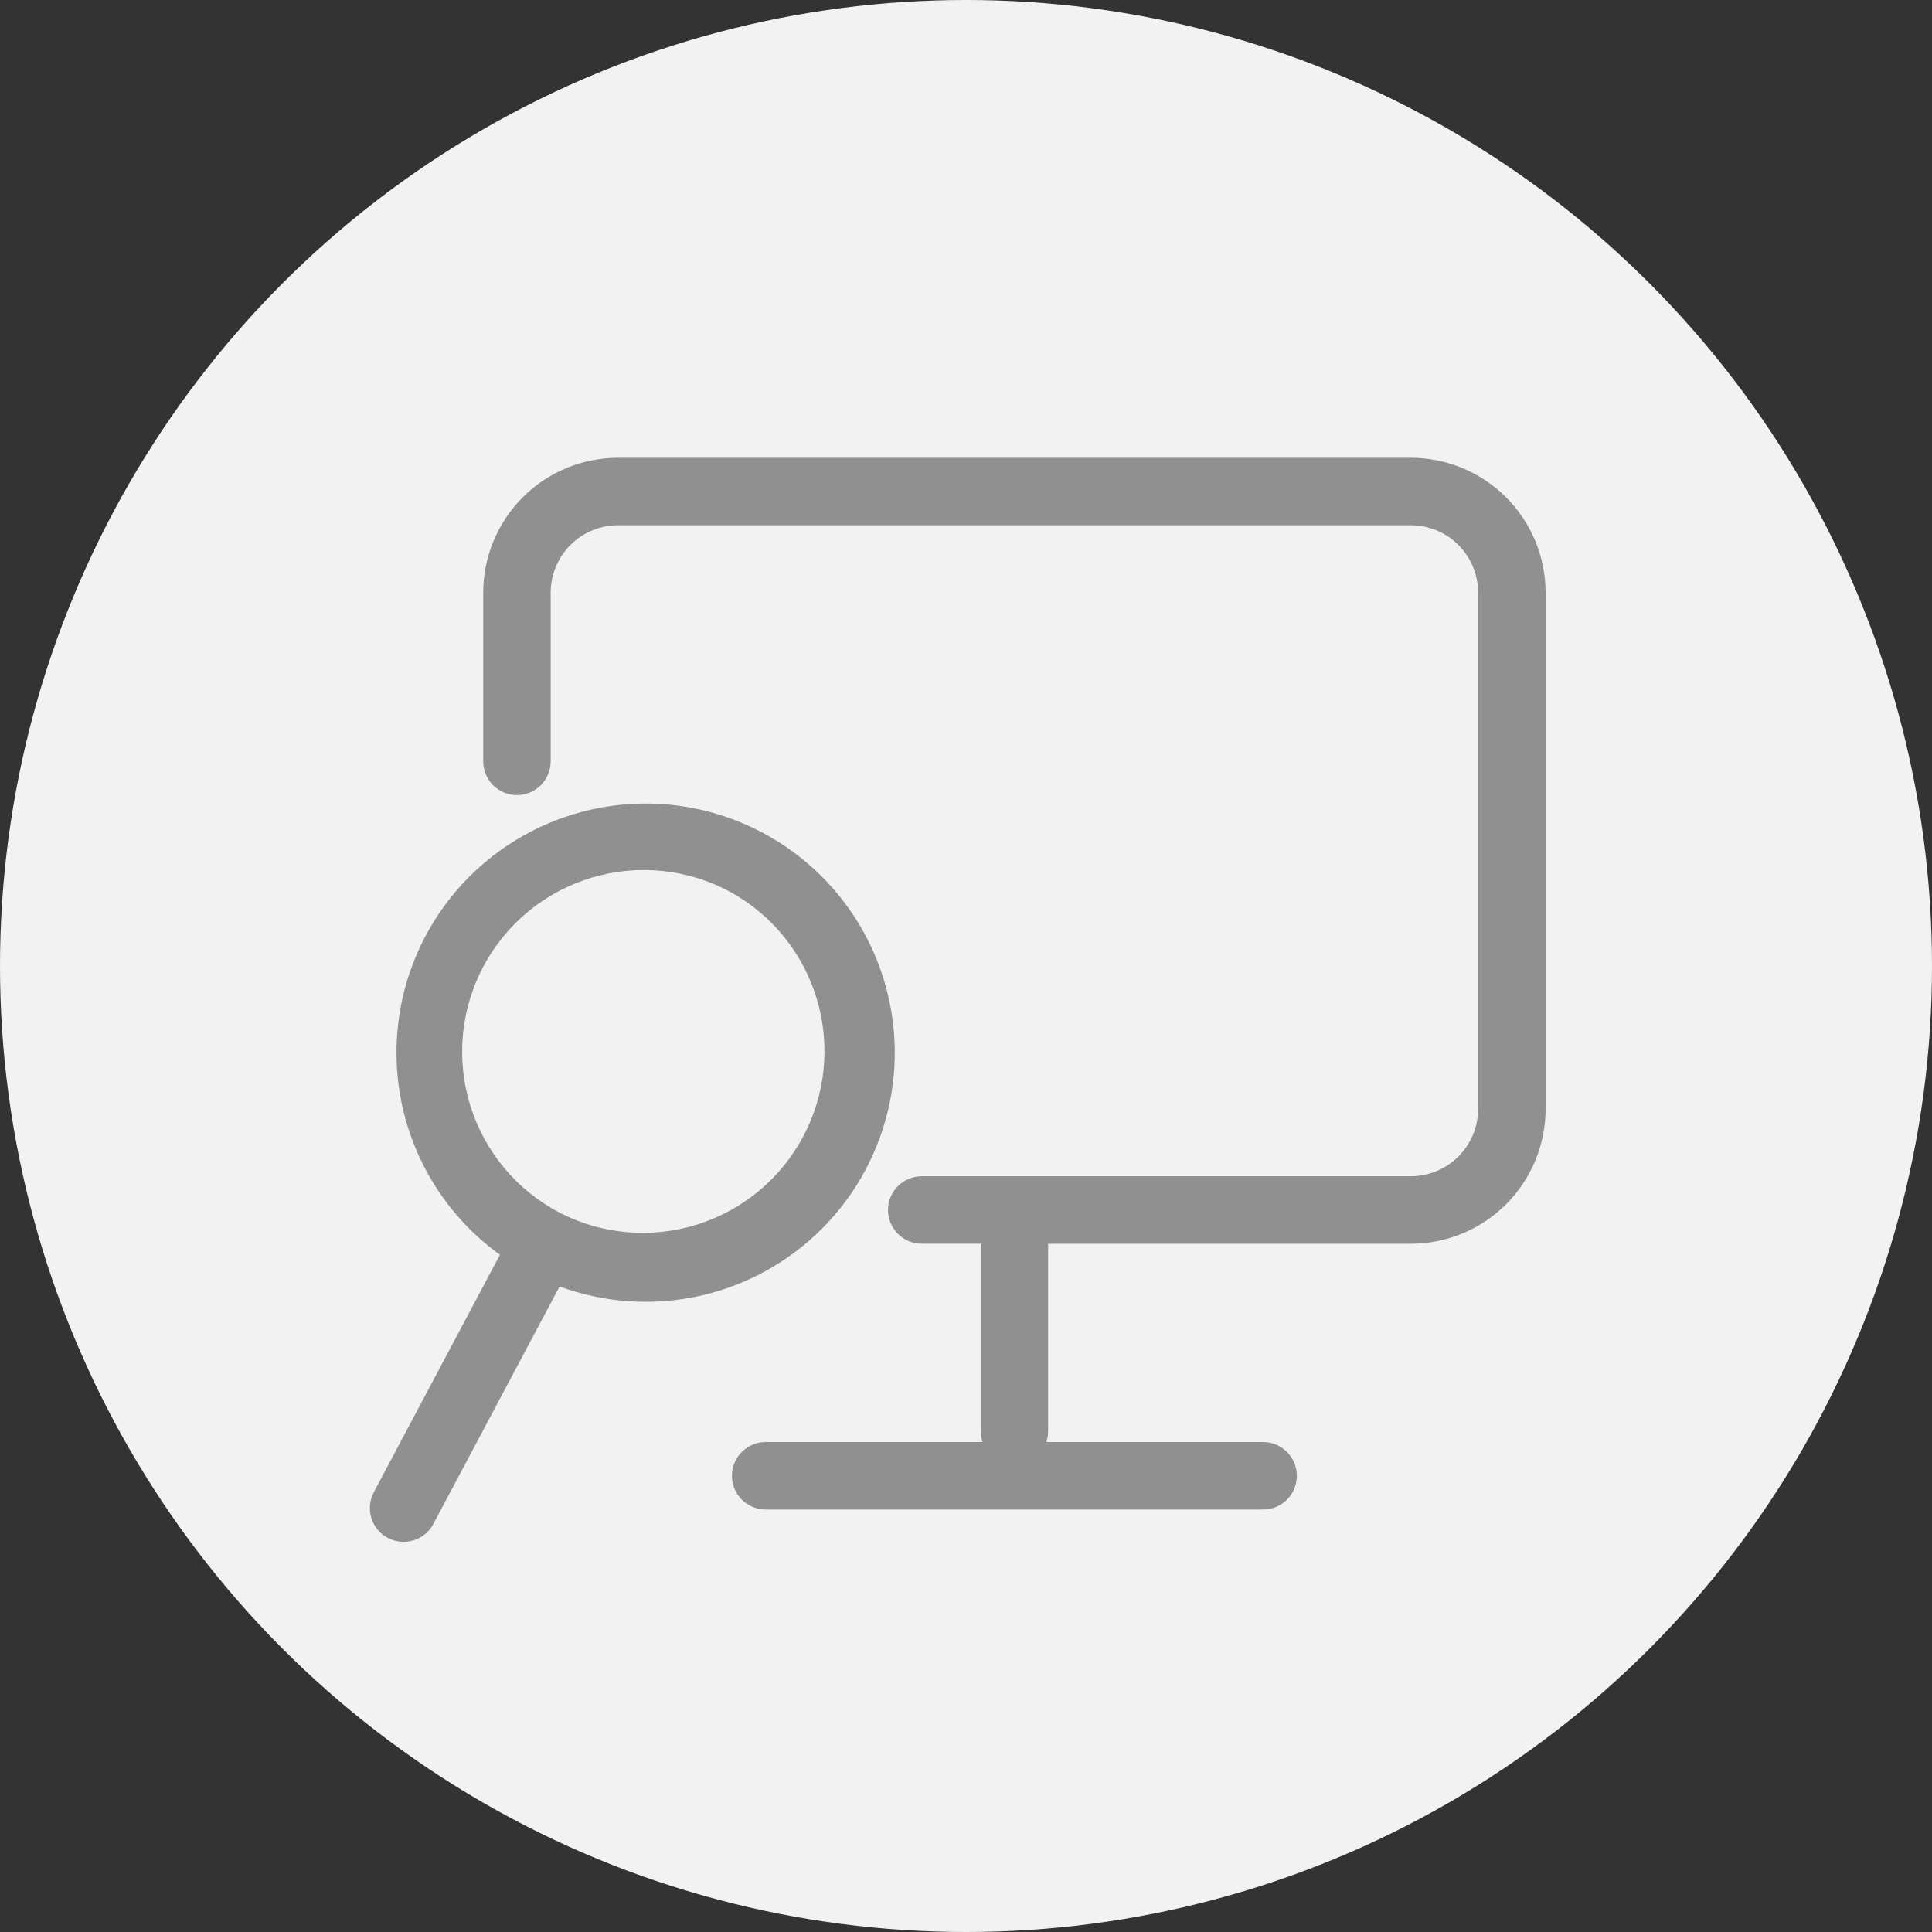 <?xml version="1.0" encoding="UTF-8"?> <svg xmlns="http://www.w3.org/2000/svg" width="80" height="80" viewBox="0 0 80 80" fill="none"><rect x="0" y="0" width="80" height="80" fill="#333333" stroke="none"/> <circle cx="40" cy="40" r="40" fill="#F2F2F2"></circle> <path fill-rule="evenodd" clip-rule="evenodd" d="M20.009 24.543C20.009 23.061 20.598 21.64 21.645 20.592C22.693 19.544 24.114 18.956 25.596 18.956H58.413C59.895 18.956 61.316 19.544 62.364 20.592C63.411 21.64 64 23.061 64 24.543V45.915C64 47.397 63.411 48.818 62.364 49.866C61.316 50.913 59.895 51.502 58.413 51.502H43.401V59.262C43.401 59.633 43.254 59.988 42.992 60.25C42.73 60.512 42.375 60.659 42.005 60.659C41.634 60.659 41.279 60.512 41.017 60.25C40.755 59.988 40.608 59.633 40.608 59.262V51.499H38.166C37.796 51.499 37.441 51.352 37.179 51.09C36.917 50.828 36.77 50.473 36.77 50.102C36.77 49.732 36.917 49.377 37.179 49.115C37.441 48.853 37.796 48.706 38.166 48.706H58.413C59.154 48.706 59.865 48.411 60.389 47.888C60.912 47.364 61.207 46.653 61.207 45.912V24.543C61.207 23.802 60.912 23.091 60.389 22.567C59.865 22.043 59.154 21.749 58.413 21.749H25.596C24.855 21.749 24.144 22.043 23.62 22.567C23.097 23.091 22.802 23.802 22.802 24.543V31.526C22.802 31.896 22.655 32.252 22.393 32.514C22.131 32.776 21.776 32.923 21.406 32.923C21.035 32.923 20.68 32.776 20.418 32.514C20.156 32.252 20.009 31.896 20.009 31.526V24.543Z" fill="#909090"></path> <path fill-rule="evenodd" clip-rule="evenodd" d="M30.308 61.109C30.308 60.739 30.455 60.383 30.717 60.121C30.979 59.859 31.334 59.712 31.705 59.712H52.304C52.674 59.712 53.029 59.859 53.291 60.121C53.553 60.383 53.7 60.739 53.7 61.109C53.7 61.479 53.553 61.835 53.291 62.097C53.029 62.358 52.674 62.506 52.304 62.506H31.705C31.334 62.506 30.979 62.358 30.717 62.097C30.455 61.835 30.308 61.479 30.308 61.109ZM30.264 36.946C29.39 36.469 28.431 36.17 27.441 36.066C26.451 35.963 25.451 36.057 24.498 36.343C23.545 36.629 22.658 37.101 21.888 37.732C21.119 38.363 20.482 39.14 20.015 40.019C19.549 40.898 19.261 41.86 19.168 42.851C19.076 43.842 19.181 44.841 19.478 45.791C19.774 46.741 20.257 47.622 20.896 48.384C21.536 49.147 22.32 49.774 23.204 50.231C24.962 51.126 27.001 51.295 28.882 50.701C30.763 50.107 32.336 48.798 33.261 47.056C34.186 45.314 34.39 43.278 33.829 41.387C33.268 39.496 31.989 37.901 30.264 36.946ZM17.626 38.747C18.556 36.998 19.969 35.554 21.698 34.587C23.426 33.62 25.397 33.171 27.374 33.293C29.351 33.416 31.25 34.105 32.846 35.278C34.442 36.452 35.666 38.059 36.373 39.91C37.079 41.76 37.238 43.775 36.83 45.713C36.423 47.652 35.465 49.432 34.073 50.84C32.681 52.249 30.913 53.228 28.979 53.659C27.046 54.09 25.03 53.955 23.171 53.271L17.944 63.103C17.858 63.266 17.741 63.409 17.599 63.526C17.458 63.642 17.294 63.73 17.119 63.783C16.765 63.892 16.382 63.854 16.055 63.68C15.727 63.506 15.483 63.209 15.375 62.855C15.267 62.501 15.304 62.118 15.478 61.791L20.701 51.958C18.679 50.499 17.253 48.357 16.687 45.928C16.122 43.498 16.455 40.947 17.626 38.745V38.747Z" fill="#909090"></path> </svg> 